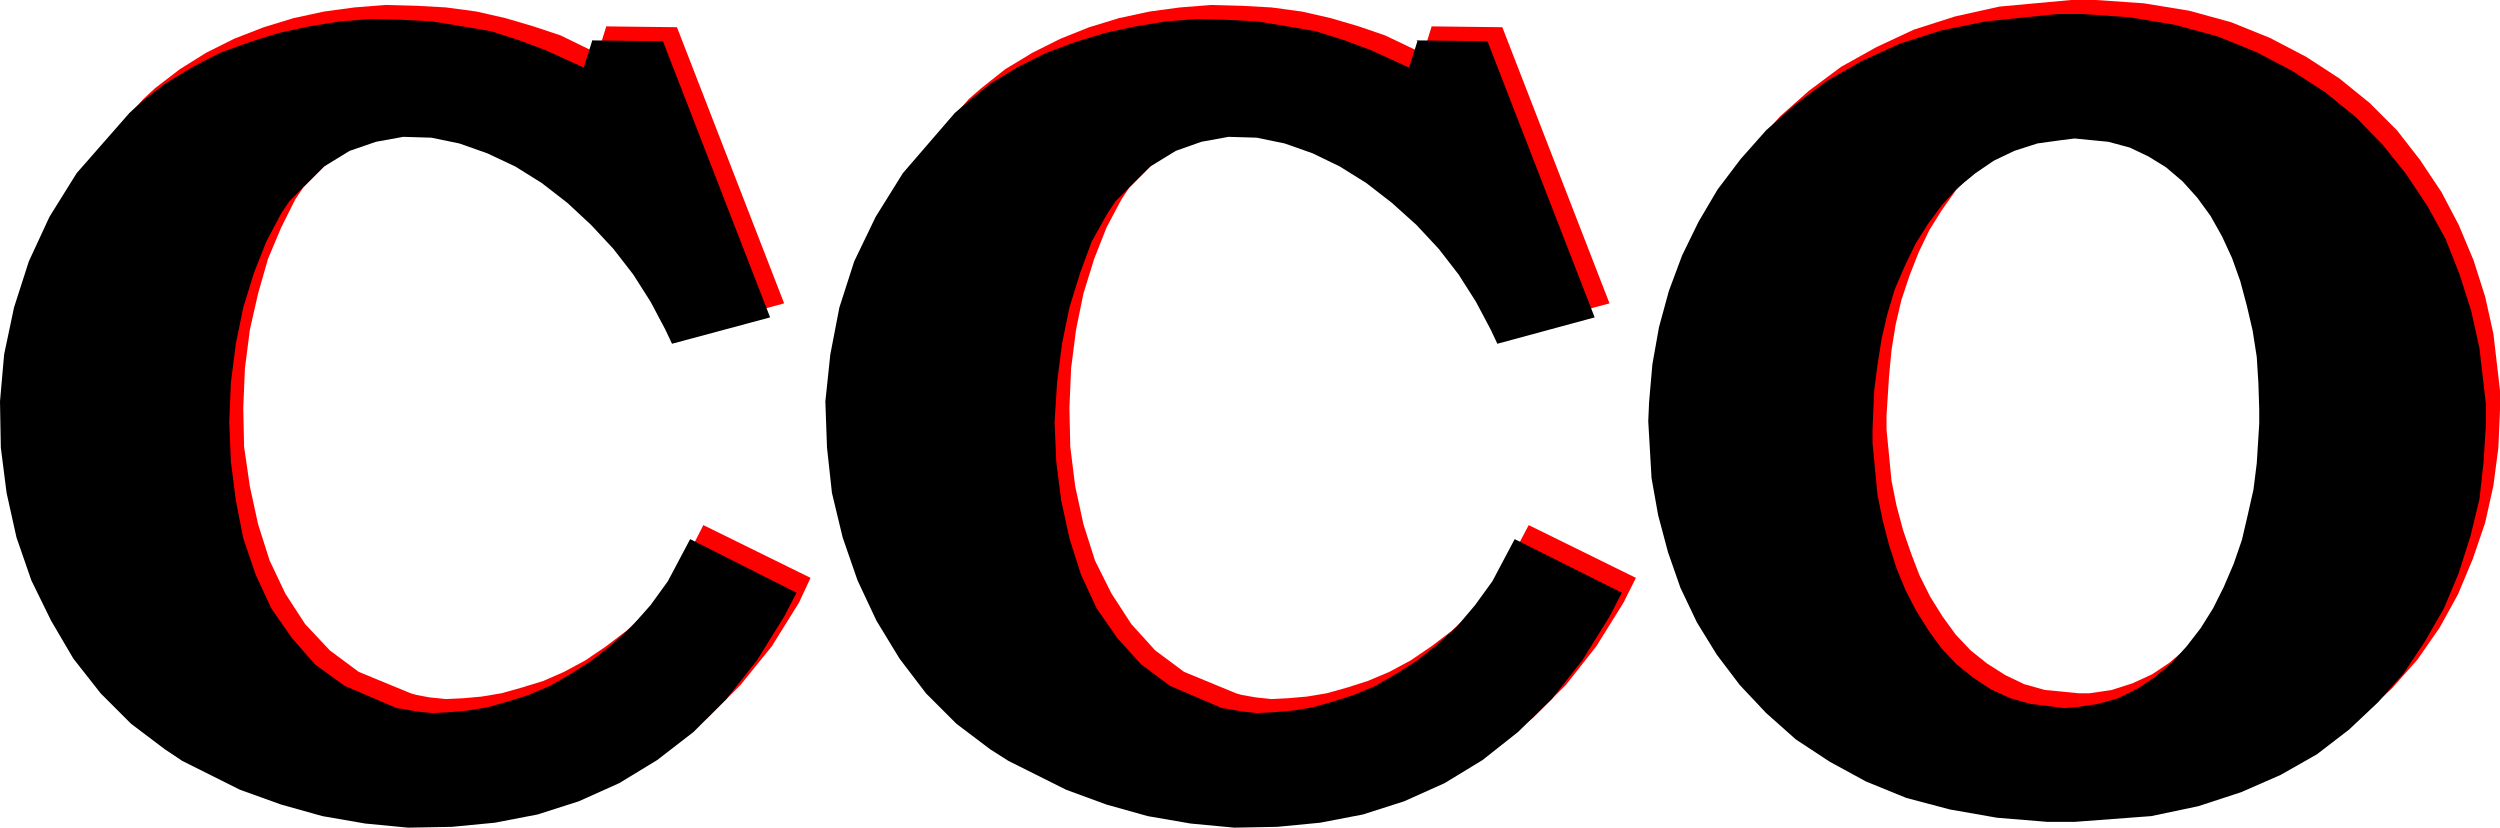 <?xml version="1.0" encoding="UTF-8" standalone="no"?>
<svg
   version="1.0"
   width="129.638mm"
   height="42.918mm"
   id="svg6"
   sodipodi:docname="CCO.wmf"
   xmlns:inkscape="http://www.inkscape.org/namespaces/inkscape"
   xmlns:sodipodi="http://sodipodi.sourceforge.net/DTD/sodipodi-0.dtd"
   xmlns="http://www.w3.org/2000/svg"
   xmlns:svg="http://www.w3.org/2000/svg">
  <sodipodi:namedview
     id="namedview6"
     pagecolor="#ffffff"
     bordercolor="#000000"
     borderopacity="0.25"
     inkscape:showpageshadow="2"
     inkscape:pageopacity="0.0"
     inkscape:pagecheckerboard="0"
     inkscape:deskcolor="#d1d1d1"
     inkscape:document-units="mm" />
  <defs
     id="defs1">
    <pattern
       id="WMFhbasepattern"
       patternUnits="userSpaceOnUse"
       width="6"
       height="6"
       x="0"
       y="0" />
  </defs>
  <path
     style="fill:#ff0000;fill-opacity:1;fill-rule:evenodd;stroke:none"
     d="m 409.332,158.331 -1.939,-22.457 h 2.101 l 4.363,-0.646 4.04,-1.292 3.878,-1.777 3.394,-2.262 3.232,-2.747 3.07,-3.07 2.586,-3.716 2.424,-3.877 2.101,-4.201 1.939,-4.524 1.616,-4.685 1.293,-5.008 0.97,-5.008 0.646,-5.008 0.485,-7.917 v -2.585 -5.17 l -0.485,-5.17 -0.808,-5.17 -0.97,-4.847 -1.454,-4.847 -1.616,-4.524 -1.939,-4.201 -2.262,-4.039 -2.586,-3.554 -2.909,-3.231 -3.07,-2.747 -3.555,-2.1 -3.717,-1.939 -4.202,-1.131 -6.626,-0.485 -2.586,0.323 -4.686,0.646 -4.363,1.454 -4.04,1.939 -3.717,2.423 -3.394,2.908 -3.232,3.231 -2.747,3.877 -2.424,3.877 -2.101,4.362 -1.778,4.524 -1.616,4.847 -1.131,4.847 -0.808,5.008 -0.485,5.17 -0.485,7.593 v 2.747 l 0.485,5.008 0.485,5.008 0.97,4.847 1.293,4.847 1.616,4.685 1.616,4.201 2.101,4.201 2.424,3.877 2.586,3.554 2.909,3.07 3.232,2.585 3.555,2.262 3.717,1.777 4.04,1.131 6.626,0.646 1.939,22.457 h -5.333 l -9.858,-0.646 -9.211,-1.777 -8.565,-2.262 -7.918,-3.231 -7.11,-3.877 -6.626,-4.524 -5.818,-4.847 -5.171,-5.655 -4.525,-5.978 -3.878,-6.301 -3.232,-6.786 -2.424,-6.947 -1.939,-7.27 -1.293,-7.27 -0.485,-11.148 v -3.716 l 0.808,-7.432 1.131,-7.27 1.939,-7.109 2.586,-6.947 3.232,-6.786 3.717,-6.301 4.525,-5.816 5.01,-5.655 5.656,-5.008 6.302,-4.685 6.949,-3.877 7.272,-3.393 8.08,-2.585 8.726,-1.939 L 405.939,0 h 4.848 l 9.373,0.646 8.888,1.454 8.242,2.262 7.595,3.07 7.11,3.716 6.464,4.201 5.979,4.847 5.333,5.332 4.525,5.816 4.202,6.301 3.394,6.462 2.909,6.947 2.262,7.109 1.616,7.27 1.293,11.148 v 3.716 l -0.323,7.432 -0.97,7.432 -1.616,7.27 -2.424,7.109 -2.909,6.947 -3.555,6.462 -4.363,6.301 -5.01,5.655 -5.656,5.332 -6.302,4.685 -7.11,4.201 -7.757,3.393 -8.403,2.747 -9.211,1.939 -15.029,1.131 z"
     id="path1" />
  <path
     style="fill:#ff0000;fill-opacity:1;fill-rule:evenodd;stroke:none"
     d="m 280.537,5.17 13.898,0.162 21.008,54.123 -19.23,5.17 -1.293,-2.747 -2.909,-5.332 -3.394,-5.493 -3.878,-5.008 -4.363,-4.847 -4.686,-4.362 -5.01,-3.716 -5.333,-3.231 -5.333,-2.585 -5.494,-1.939 -5.494,-1.131 -5.494,-0.162 -5.333,0.808 -5.01,1.939 -5.01,3.07 -6.787,6.786 -1.616,2.423 -2.909,5.493 -2.424,6.139 -2.101,6.786 -1.454,7.109 -0.97,7.593 -0.323,7.755 0.162,7.593 0.97,7.755 1.616,7.432 2.262,7.109 3.232,6.462 3.878,5.978 4.686,5.17 5.656,4.201 10.181,4.201 1.131,0.323 2.747,0.485 3.07,0.323 3.232,-0.162 3.717,-0.323 3.878,-0.646 4.04,-1.131 4.04,-1.292 4.202,-1.777 4.202,-2.262 4.04,-2.747 4.04,-3.07 3.717,-3.554 3.717,-4.362 3.232,-4.524 4.363,-8.24 21.008,10.34 -2.424,4.847 -5.333,8.563 -5.979,7.593 -6.464,6.462 -7.11,5.493 -7.434,4.524 -7.918,3.554 -8.08,2.585 -8.242,1.616 -8.565,0.808 -8.403,0.162 -8.403,-0.808 -8.403,-1.454 -8.242,-2.262 -7.918,-2.908 -11.312,-5.655 -3.555,-2.262 -6.626,-5.17 -5.979,-5.978 -5.171,-6.624 -4.525,-7.432 -3.717,-7.917 -2.909,-8.401 -2.101,-8.724 -1.131,-8.886 v -9.047 l 0.808,-9.209 1.778,-9.209 2.909,-9.047 4.202,-8.724 5.333,-8.563 10.181,-11.794 2.424,-2.1 4.686,-3.716 5.333,-3.231 5.494,-2.747 5.656,-2.262 5.818,-1.777 5.979,-1.292 5.979,-0.808 6.141,-0.485 5.979,0.162 5.818,0.323 5.979,0.808 5.656,1.292 5.494,1.616 5.171,1.777 7.434,3.554 1.616,-5.17 v 0 z"
     id="path2" />
  <path
     style="fill:#ff0000;fill-opacity:1;fill-rule:evenodd;stroke:none"
     d="m 118.776,5.17 13.898,0.162 21.008,54.123 -19.23,5.17 -1.131,-2.747 -2.909,-5.332 -3.555,-5.493 -3.878,-5.008 -4.363,-4.847 -4.686,-4.362 -5.01,-3.716 -5.171,-3.231 -5.494,-2.585 -5.494,-1.939 -5.494,-1.131 -5.494,-0.162 -5.333,0.808 -5.333,1.939 -4.848,3.07 -6.787,6.786 -1.616,2.423 -2.747,5.493 -2.586,6.139 -1.939,6.786 -1.616,7.109 -0.97,7.593 -0.323,7.755 0.162,7.593 1.131,7.755 1.616,7.432 2.262,7.109 3.07,6.462 3.878,5.978 4.848,5.17 5.656,4.201 10.181,4.201 1.131,0.323 2.586,0.485 3.232,0.323 3.394,-0.162 3.555,-0.323 3.878,-0.646 4.04,-1.131 4.202,-1.292 4.04,-1.777 4.202,-2.262 4.04,-2.747 4.04,-3.07 3.717,-3.554 3.717,-4.362 3.394,-4.524 4.202,-8.24 21.008,10.34 -2.262,4.847 -5.333,8.563 -6.141,7.593 -6.464,6.462 -7.11,5.493 -7.434,4.524 -7.757,3.554 -8.242,2.585 -8.242,1.616 -8.565,0.808 -8.565,0.162 -8.403,-0.808 -8.403,-1.454 -8.242,-2.262 -7.918,-2.908 -11.15,-5.655 -3.717,-2.262 -6.626,-5.17 -5.818,-5.978 -5.171,-6.624 -4.525,-7.432 L 8.888,110.993 6.141,102.592 4.04,93.868 2.909,84.982 2.747,75.934 3.555,66.725 5.494,57.516 8.403,48.469 12.443,39.744 17.776,31.181 28.118,19.387 l 2.262,-2.1 4.848,-3.716 5.171,-3.231 5.494,-2.747 5.818,-2.262 5.818,-1.777 5.979,-1.292 5.979,-0.808 6.141,-0.485 5.979,0.162 5.818,0.323 5.979,0.808 5.656,1.292 5.494,1.616 5.333,1.777 7.272,3.554 1.616,-5.17 v 0 z"
     id="path3" />
  <path
     style="fill:#000000;fill-opacity:1;fill-rule:evenodd;stroke:none"
     d="m 406.585,161.077 -1.939,-22.296 2.101,-0.162 4.363,-0.646 4.04,-1.131 3.878,-1.939 3.394,-2.262 3.232,-2.747 2.909,-3.231 2.747,-3.554 2.424,-3.877 2.101,-4.201 1.939,-4.524 1.616,-4.685 1.131,-4.847 1.131,-5.008 0.646,-5.17 0.485,-7.755 v -2.747 l -0.162,-5.17 -0.323,-5.17 -0.808,-5.17 -1.131,-4.847 -1.293,-4.847 -1.616,-4.524 -1.939,-4.201 -2.262,-4.039 -2.586,-3.554 -2.909,-3.231 -3.232,-2.747 -3.394,-2.1 -3.717,-1.777 -4.202,-1.131 -6.626,-0.646 -2.586,0.323 -4.686,0.646 -4.525,1.454 -4.04,1.939 -3.555,2.423 -3.555,2.908 -3.07,3.393 -2.747,3.716 -2.424,3.877 -2.101,4.362 -1.939,4.524 -1.454,4.847 -1.131,4.847 -0.808,5.17 -0.646,5.008 -0.323,7.593 v 2.585 l 0.485,5.17 0.485,5.008 0.97,4.847 1.293,5.008 1.454,4.524 1.778,4.362 2.101,4.039 2.424,3.877 2.586,3.554 2.909,3.07 3.232,2.585 3.394,2.262 3.878,1.777 4.04,1.131 6.626,0.808 1.939,22.296 h -5.333 l -9.858,-0.808 -9.211,-1.616 -8.565,-2.262 -7.918,-3.231 -7.11,-3.877 -6.626,-4.362 -5.818,-5.17 -5.171,-5.493 -4.525,-5.978 -3.878,-6.301 -3.232,-6.786 -2.424,-6.947 -1.939,-7.27 -1.293,-7.27 -0.646,-11.148 0.162,-3.716 0.646,-7.432 1.293,-7.27 1.939,-7.109 2.586,-6.947 3.232,-6.624 3.717,-6.301 4.525,-5.978 5.01,-5.655 5.656,-5.008 6.302,-4.685 6.787,-3.877 7.434,-3.393 8.08,-2.585 8.726,-1.777 14.059,-1.454 h 4.848 l 9.373,0.646 8.726,1.454 8.403,2.262 7.595,3.07 7.11,3.716 6.464,4.201 5.979,4.847 5.333,5.493 4.525,5.655 4.202,6.301 3.555,6.462 2.747,6.947 2.262,7.109 1.616,7.27 1.293,11.148 v 3.716 l -0.485,7.593 -0.808,7.27 -1.778,7.27 -2.262,7.109 -2.909,6.947 -3.717,6.462 -4.202,6.301 -5.01,5.655 -5.656,5.332 -6.302,4.847 -7.11,4.039 -7.757,3.393 -8.403,2.747 -9.211,1.939 z"
     id="path4" />
  <path
     style="fill:#000000;fill-opacity:1;fill-rule:evenodd;stroke:none"
     d="m 277.628,7.917 13.898,0.162 21.008,54.123 -19.069,5.17 -1.293,-2.747 -2.909,-5.493 -3.394,-5.332 -3.878,-5.008 -4.363,-4.685 -4.848,-4.362 -5.01,-3.877 -5.171,-3.231 -5.333,-2.585 -5.494,-1.939 -5.494,-1.131 -5.494,-0.162 -5.333,0.969 -5.01,1.777 -5.01,3.07 -6.787,6.786 -1.616,2.423 -3.07,5.493 -2.262,6.139 -2.101,6.786 -1.454,7.109 -0.97,7.593 -0.485,7.755 0.323,7.755 0.97,7.593 1.616,7.432 2.262,7.109 3.07,6.624 4.04,5.816 4.686,5.17 5.656,4.201 10.181,4.362 1.131,0.162 2.747,0.485 2.909,0.323 3.394,-0.162 3.717,-0.323 3.878,-0.646 4.04,-1.131 4.04,-1.292 4.202,-1.777 4.202,-2.423 4.04,-2.585 3.878,-3.07 3.878,-3.554 3.555,-4.201 3.394,-4.685 4.363,-8.24 21.008,10.502 -2.424,4.685 -5.333,8.563 -5.979,7.593 -6.626,6.462 -6.949,5.493 -7.434,4.524 -7.918,3.554 -8.08,2.585 -8.403,1.616 -8.403,0.808 -8.403,0.162 -8.565,-0.808 -8.403,-1.454 -8.08,-2.262 -7.918,-2.908 -11.312,-5.655 -3.555,-2.262 -6.626,-5.008 -5.979,-5.978 -5.171,-6.786 -4.525,-7.432 -3.717,-7.917 -2.909,-8.401 -2.101,-8.724 -0.97,-8.886 -0.323,-9.047 0.97,-9.209 1.778,-9.209 2.909,-9.047 4.202,-8.724 5.333,-8.563 10.181,-11.794 2.424,-2.1 4.686,-3.716 5.333,-3.231 5.494,-2.747 5.656,-2.1 5.818,-1.777 5.979,-1.292 5.979,-0.969 5.979,-0.485 5.979,0.162 5.979,0.323 5.979,0.969 5.494,0.969 5.656,1.777 5.171,1.939 7.434,3.393 1.616,-5.17 v 0 z"
     id="path5" />
  <path
     style="fill:#000000;fill-opacity:1;fill-rule:evenodd;stroke:none"
     d="m 116.029,7.917 13.898,0.162 21.008,54.123 -19.23,5.17 -1.293,-2.747 -2.909,-5.493 -3.394,-5.332 -3.878,-5.008 -4.363,-4.685 -4.686,-4.362 -5.01,-3.877 -5.171,-3.231 -5.494,-2.585 -5.494,-1.939 -5.494,-1.131 -5.494,-0.162 -5.333,0.969 -5.171,1.777 -5.01,3.07 -6.787,6.786 -1.616,2.423 -2.909,5.493 -2.424,6.139 -2.101,6.786 -1.454,7.109 -0.97,7.593 -0.323,7.755 0.323,7.755 0.97,7.593 1.454,7.432 2.424,7.109 3.07,6.624 4.04,5.816 4.525,5.17 5.818,4.201 10.181,4.362 1.131,0.162 2.747,0.485 3.07,0.323 3.394,-0.162 3.555,-0.323 3.878,-0.646 4.04,-1.131 4.04,-1.292 4.202,-1.777 4.202,-2.423 4.04,-2.585 3.878,-3.07 3.878,-3.554 3.717,-4.201 3.394,-4.685 4.363,-8.24 20.846,10.502 -2.424,4.685 -5.333,8.563 -5.979,7.593 -6.464,6.462 -7.11,5.493 -7.434,4.524 -7.918,3.554 -8.08,2.585 -8.403,1.616 -8.403,0.808 -8.565,0.162 -8.403,-0.808 -8.403,-1.454 -8.08,-2.262 -8.08,-2.908 -11.312,-5.655 -3.394,-2.262 -6.626,-5.008 -5.979,-5.978 -5.333,-6.786 -4.363,-7.432 L 6.141,113.74 3.232,105.339 1.293,96.614 0.162,87.728 0,78.681 0.808,69.472 2.747,60.263 5.656,51.215 9.696,42.491 l 5.333,-8.563 10.342,-11.794 2.262,-2.1 4.848,-3.716 5.333,-3.231 5.333,-2.747 5.818,-2.1 5.656,-1.777 5.979,-1.292 5.979,-0.969 6.141,-0.485 6.141,0.162 5.818,0.323 5.979,0.969 5.656,0.969 5.494,1.777 5.171,1.939 7.434,3.393 1.616,-5.17 v 0 z"
     id="path6" />
</svg>
